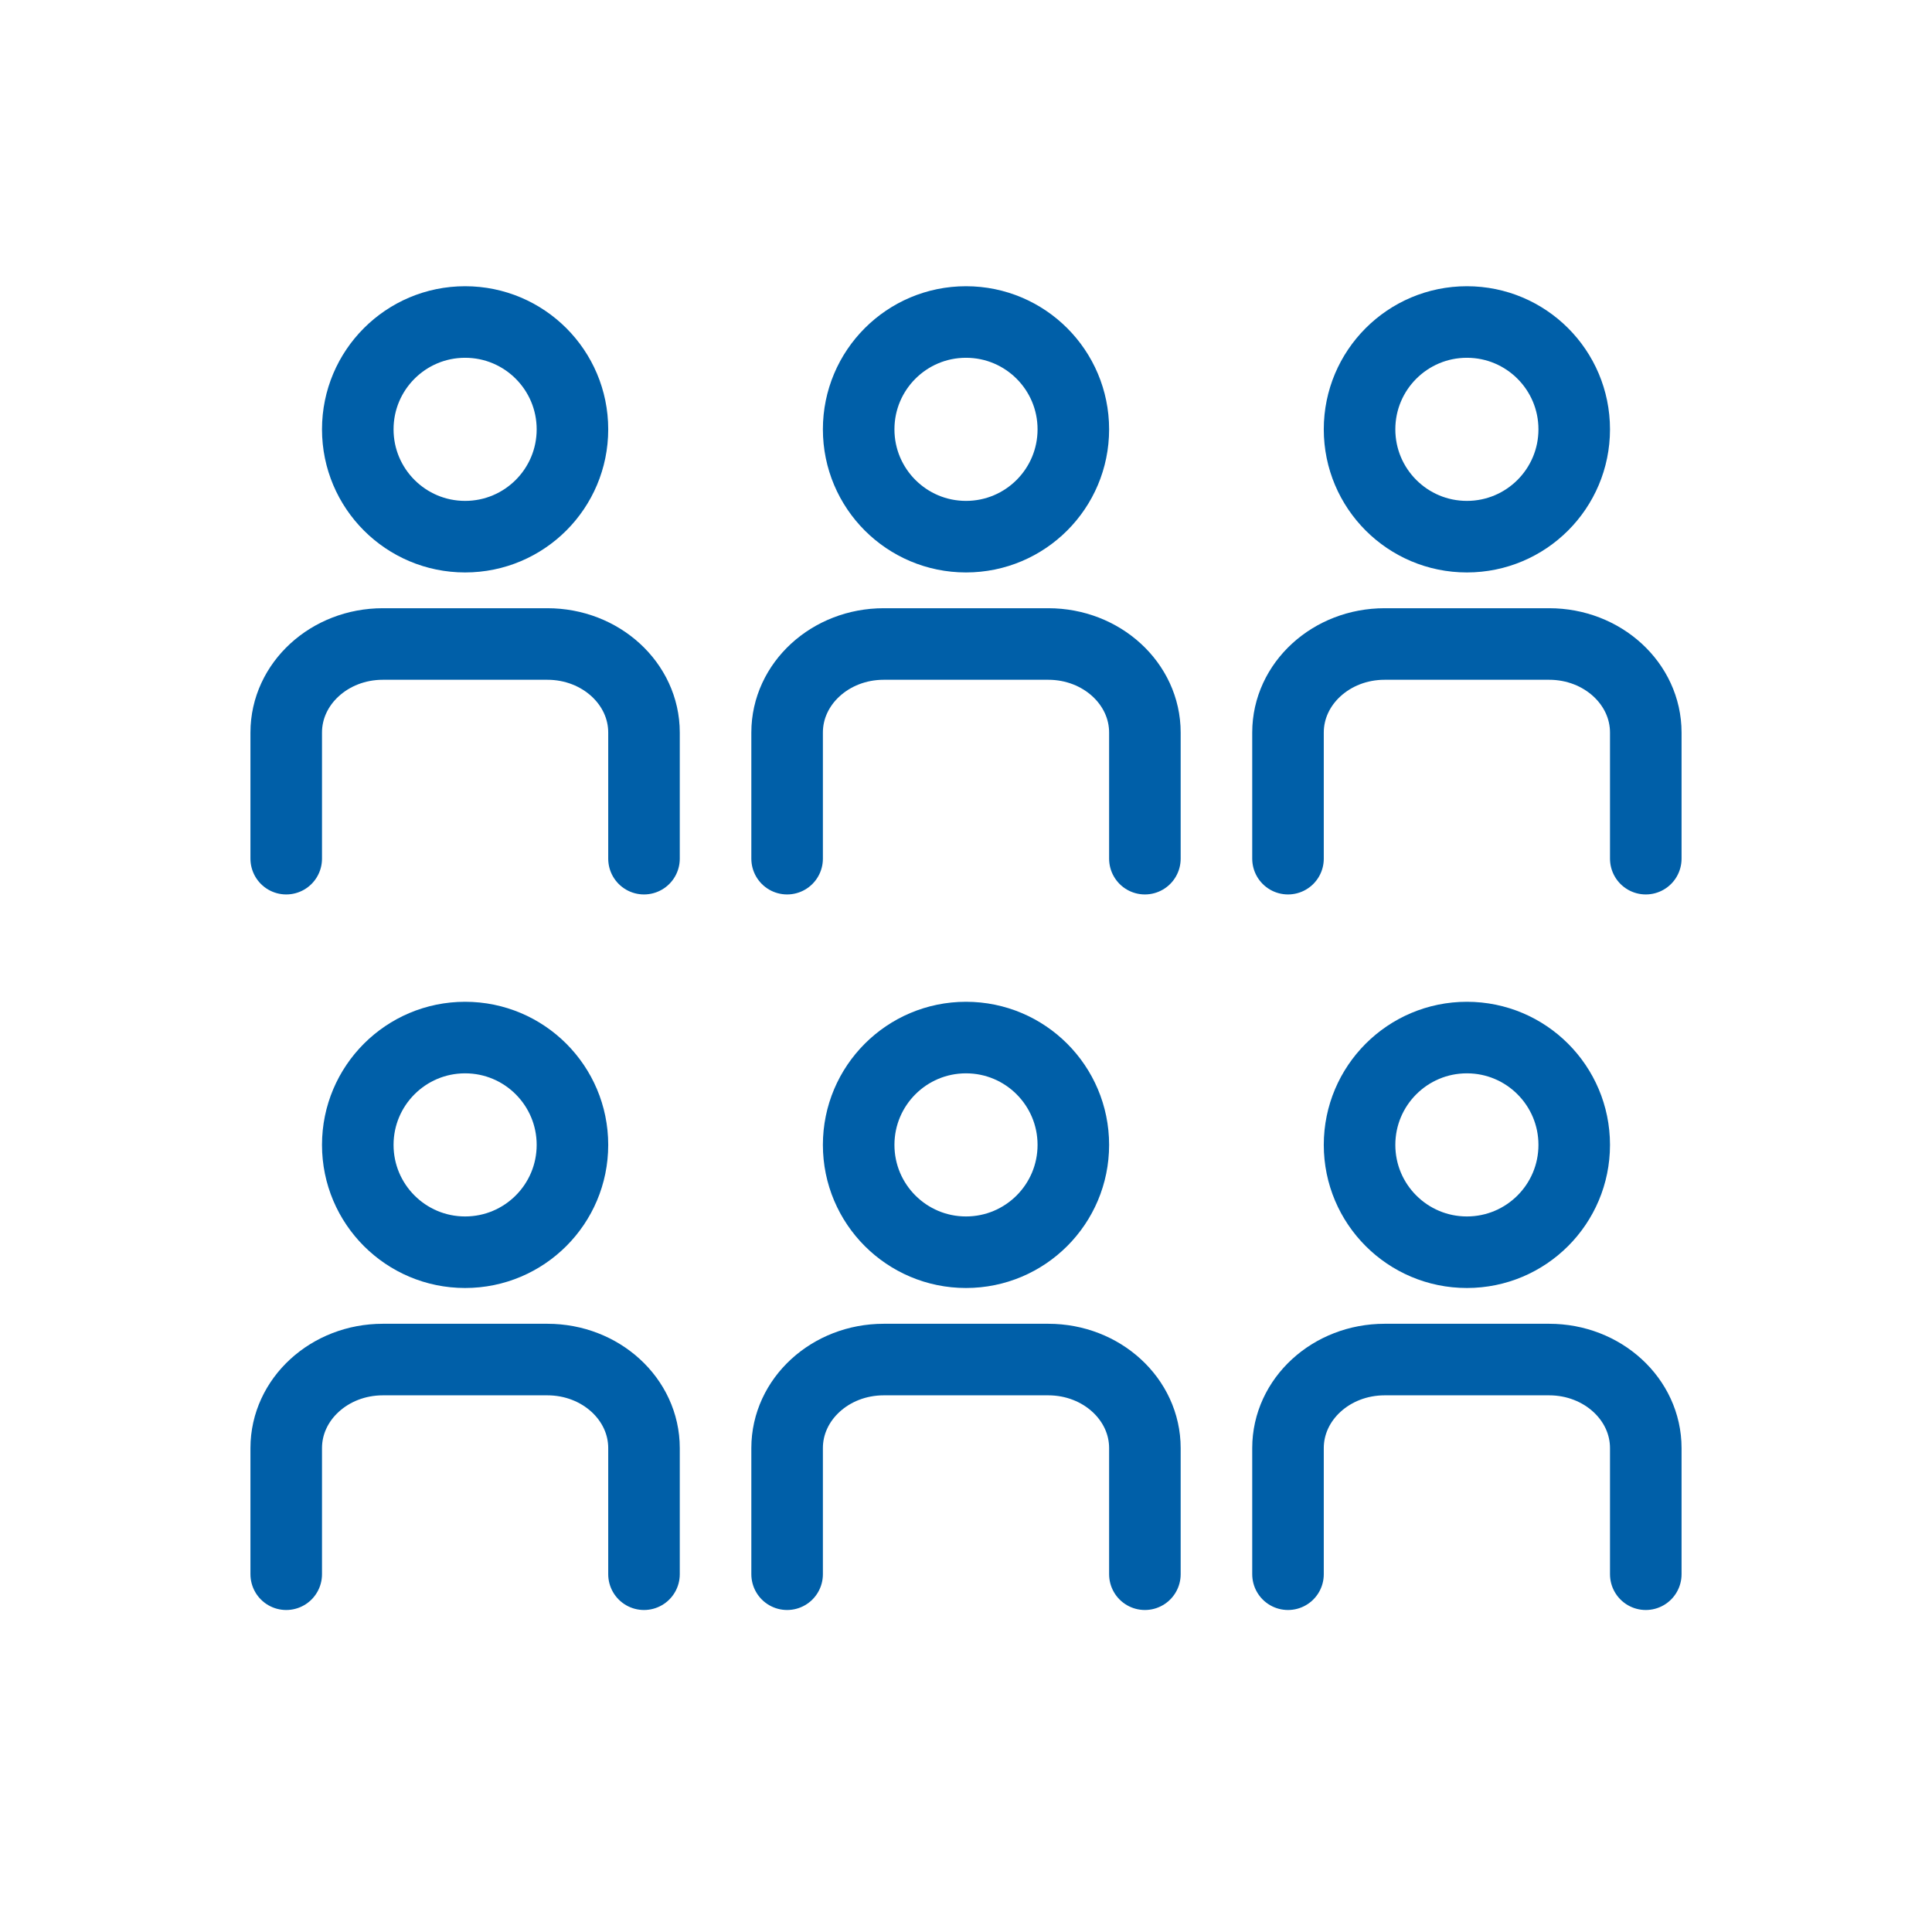 <svg width="54" height="54" viewBox="0 0 54 54" fill="none" xmlns="http://www.w3.org/2000/svg">
<path d="M13 35C14.657 35 16 33.657 16 32C16 30.343 14.657 29 13 29C11.343 29 10 30.343 10 32C10 33.657 11.343 35 13 35Z" stroke="#005FA8" stroke-width="2" stroke-miterlimit="10" stroke-linecap="round"/>
<path d="M13 15C14.657 15 16 13.657 16 12C16 10.343 14.657 9 13 9C11.343 9 10 10.343 10 12C10 13.657 11.343 15 13 15Z" stroke="#005FA8" stroke-width="2" stroke-miterlimit="10" stroke-linecap="round"/>
<path d="M27 35C28.657 35 30 33.657 30 32C30 30.343 28.657 29 27 29C25.343 29 24 30.343 24 32C24 33.657 25.343 35 27 35Z" stroke="#005FA8" stroke-width="2" stroke-miterlimit="10" stroke-linecap="round"/>
<path d="M27 15C28.657 15 30 13.657 30 12C30 10.343 28.657 9 27 9C25.343 9 24 10.343 24 12C24 13.657 25.343 15 27 15Z" stroke="#005FA8" stroke-width="2" stroke-miterlimit="10" stroke-linecap="round"/>
<path d="M41 35C42.657 35 44 33.657 44 32C44 30.343 42.657 29 41 29C39.343 29 38 30.343 38 32C38 33.657 39.343 35 41 35Z" stroke="#005FA8" stroke-width="2" stroke-miterlimit="10" stroke-linecap="round"/>
<path d="M41 15C42.657 15 44 13.657 44 12C44 10.343 42.657 9 41 9C39.343 9 38 10.343 38 12C38 13.657 39.343 15 41 15Z" stroke="#005FA8" stroke-width="2" stroke-miterlimit="10" stroke-linecap="round"/>
<path d="M8 44V40.475C8 39.108 9.209 38 10.7 38H15.3C16.791 38 18 39.108 18 40.475V44" stroke="#005FA8" stroke-width="2" stroke-miterlimit="10" stroke-linecap="round"/>
<path d="M8 24V20.475C8 19.108 9.209 18 10.7 18H15.3C16.791 18 18 19.108 18 20.475V24" stroke="#005FA8" stroke-width="2" stroke-miterlimit="10" stroke-linecap="round"/>
<path d="M22 44V40.475C22 39.108 23.209 38 24.7 38H29.3C30.791 38 32 39.108 32 40.475V44" stroke="#005FA8" stroke-width="2" stroke-miterlimit="10" stroke-linecap="round"/>
<path d="M22 24V20.475C22 19.108 23.209 18 24.7 18H29.3C30.791 18 32 19.108 32 20.475V24" stroke="#005FA8" stroke-width="2" stroke-miterlimit="10" stroke-linecap="round"/>
<path d="M36 44V40.475C36 39.108 37.209 38 38.7 38H43.3C44.791 38 46 39.108 46 40.475V44" stroke="#005FA8" stroke-width="2" stroke-miterlimit="10" stroke-linecap="round"/>
<path d="M36 24V20.475C36 19.108 37.209 18 38.7 18H43.3C44.791 18 46 19.108 46 20.475V24" stroke="#005FA8" stroke-width="2" stroke-miterlimit="10" stroke-linecap="round"/>
</svg>
